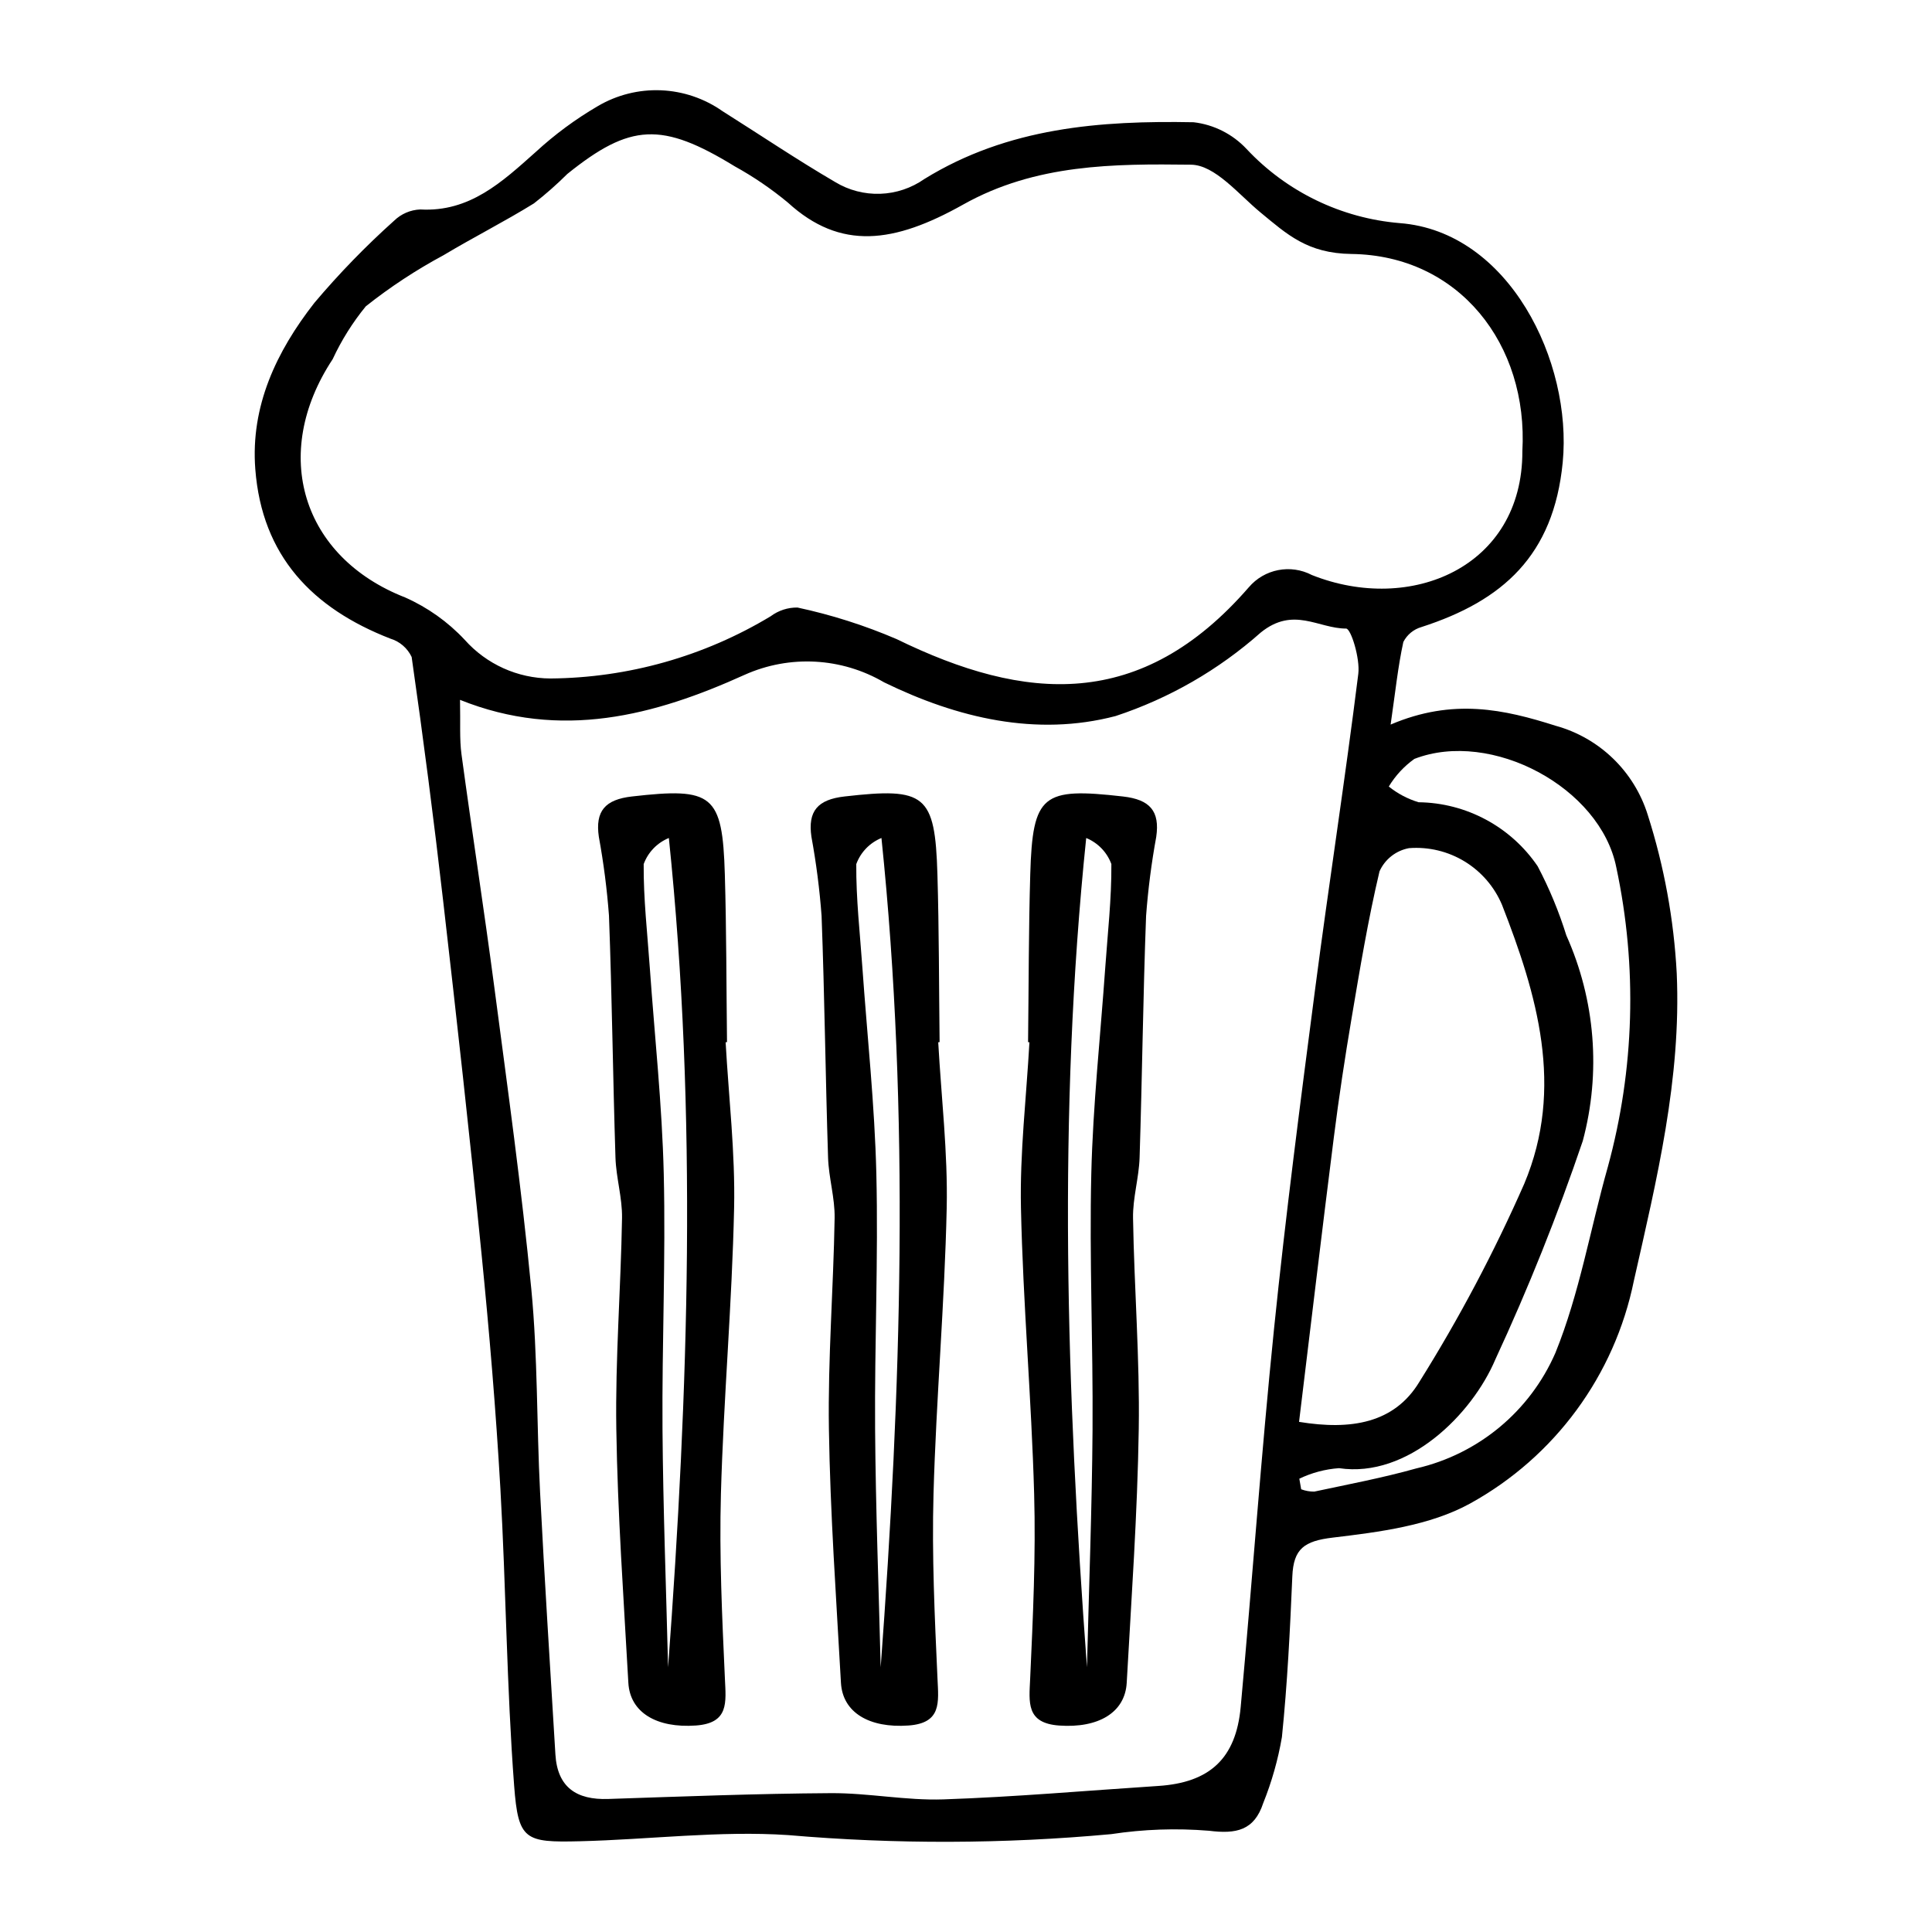 <?xml version="1.0" encoding="UTF-8"?>
<!-- Uploaded to: ICON Repo, www.iconrepo.com, Generator: ICON Repo Mixer Tools -->
<svg fill="#000000" width="800px" height="800px" version="1.1" viewBox="144 144 512 512" xmlns="http://www.w3.org/2000/svg">
 <g>
  <path d="m512.53 336.02c16.57-7.07 30.141-4.008 43.762 0.324h0.004c11.613 3.211 20.793 12.105 24.375 23.609 4.344 13.609 6.926 27.719 7.68 41.984 1.23 27.98-5.297 54.637-11.348 81.43-5.098 25.109-20.973 46.715-43.414 59.082-10.68 5.875-24.051 7.555-36.379 9.031-7.582 0.906-10.418 2.934-10.73 10.273-0.602 14.211-1.312 28.445-2.762 42.617v-0.004c-1.027 5.981-2.684 11.832-4.945 17.461-2.394 7.273-7.133 8.262-14.43 7.336v0.004c-8.621-0.707-17.301-0.402-25.855 0.898-28.473 2.625-57.121 2.711-85.609 0.254-18.234-1.219-36.824 1.188-55.25 1.633-14.516 0.352-16.285-0.273-17.375-14.699-1.98-26.18-2.148-52.551-3.648-78.789-1.188-20.73-2.926-41.426-4.984-62.059-3.121-31.285-6.602-62.527-10.191-93.75-2.477-21.559-5.254-43.07-8.336-64.531l0.004-0.004c-1.109-2.352-3.16-4.125-5.648-4.875-20.637-8.027-34.035-21.875-35.797-44.953-1.27-16.664 5.586-31.137 15.648-44.016v-0.004c6.539-7.75 13.609-15.031 21.164-21.801 1.855-1.797 4.312-2.852 6.898-2.961 13.09 0.746 21.688-7.273 30.617-15.238 5.031-4.629 10.543-8.703 16.449-12.148 5.055-2.977 10.863-4.434 16.723-4.195 5.859 0.242 11.531 2.164 16.328 5.539 9.953 6.269 19.711 12.852 29.867 18.785 3.59 2.172 7.738 3.25 11.93 3.106 4.195-0.145 8.258-1.508 11.691-3.918 22.199-13.699 46.711-15.508 71.348-15.043 5.363 0.625 10.332 3.133 14.027 7.074 10.629 11.363 25.098 18.367 40.602 19.66 28.98 2.211 45.789 36.727 43.188 63.434-2.402 24.656-15.918 36.664-37.414 43.605h0.004c-2.09 0.594-3.836 2.027-4.824 3.965-1.426 6.523-2.109 13.188-3.367 21.883zm-246.62-6.543c0.137 6.125-0.164 10.352 0.391 14.434 2.797 20.633 6 41.195 8.715 61.84 3.5 26.609 7.219 53.199 9.793 79.938 1.711 17.789 1.402 35.836 2.316 53.742 1.184 23.18 2.664 46.336 4.062 69.496 0.527 8.719 5.566 12.102 14 11.82 19.668-0.656 39.344-1.422 59-1.543 9.973-0.062 19.906 1.992 29.859 1.652 18.969-0.645 37.938-2.324 56.91-3.559 13.602-0.883 20.586-7.238 21.84-20.922 3.07-33.441 5.43-66.934 8.848-100.36 3.074-30.031 6.977-60.016 10.887-89.984 3.633-27.836 7.961-55.605 11.43-83.453 0.504-4.055-1.941-12-3.231-12-7.352 0.012-13.918-5.969-22.602 1.035-11.188 9.926-24.285 17.461-38.488 22.148-21.004 5.508-41.953 0.539-61.355-8.938-11.27-6.59-25.027-7.332-36.941-1.996-23.887 10.82-48.648 17.398-75.43 6.644zm281.53-65.836c1.621-28.395-16.793-51.973-45.293-52.336-11.66-0.148-17.055-5.191-24.117-11.016-5.82-4.801-12.047-12.566-18.395-12.645-20.383-0.246-41.172-0.223-60.406 10.578-18.301 10.277-32.469 12.199-46.398-0.508h0.004c-4.394-3.644-9.117-6.871-14.113-9.629-19.312-11.824-27.66-11.43-44.371 2.012-2.793 2.781-5.754 5.387-8.863 7.812-7.816 4.836-16.039 8.984-23.926 13.711h0.004c-7.262 3.898-14.16 8.434-20.617 13.551-3.504 4.285-6.457 8.992-8.785 14.012-16.613 25.176-8.078 52.492 19.215 63.152 5.953 2.641 11.316 6.453 15.766 11.211 5.773 6.492 14.035 10.219 22.719 10.258 20.582-0.164 40.738-5.856 58.363-16.484 2.051-1.535 4.555-2.352 7.117-2.316 9.008 1.93 17.809 4.731 26.273 8.367 34.094 16.656 64.805 19.113 93.324-13.73v0.004c4.125-4.859 11.07-6.211 16.719-3.258 26.16 10.41 55.824-2.039 55.785-32.746zm-59.176 257.17c13.789 2.258 25.258 0.359 31.883-10.598 10.516-16.797 19.801-34.336 27.785-52.473 10.75-25.539 3.356-50.254-5.875-73.926-2.008-4.781-5.473-8.805-9.898-11.508-4.426-2.699-9.59-3.938-14.758-3.535-3.457 0.641-6.383 2.938-7.816 6.148-3.035 12.812-5.184 25.82-7.379 38.793-1.781 10.523-3.383 21.082-4.719 31.656-3.152 24.887-6.102 49.793-9.223 75.441zm0.07 15.062 0.492 2.801c1.105 0.418 2.285 0.629 3.469 0.617 9.043-1.934 18.152-3.644 27.062-6.152 16.438-3.789 30.105-15.148 36.844-30.617 6.387-15.754 9.242-32.816 13.883-49.25v0.004c7.09-25.902 7.863-53.125 2.258-79.387-4.195-21.188-33.113-36.656-53.508-28.777h-0.004c-2.738 1.957-5.047 4.449-6.785 7.328 2.34 1.883 5.019 3.293 7.894 4.164 12.66 0.156 24.445 6.492 31.559 16.961 3.086 5.867 5.629 12 7.598 18.328 7.672 17.117 9.211 36.359 4.352 54.48-6.676 19.668-14.398 38.969-23.133 57.816-6.203 14.699-23.27 31.613-41.465 28.891-3.648 0.258-7.219 1.207-10.516 2.793z"/>
  <path d="m336.3 420.21c0.816 14.633 2.559 29.25 2.246 43.898-0.543 25.266-2.793 50.547-3.496 75.82-0.453 16.312 0.316 32.633 1.055 48.91 0.285 6.305 1.133 11.816-7.707 12.441-10.332 0.734-17.438-3.41-17.879-11.332-1.246-22.422-2.848-44.832-3.191-67.301-0.285-18.574 1.203-37.234 1.516-55.848 0.09-5.352-1.566-10.652-1.738-16.02-0.684-21.344-0.918-42.723-1.719-64.055h0.004c-0.523-7.023-1.422-14.016-2.691-20.945-1-6.832 1.641-9.895 8.797-10.707 21.355-2.438 23.965-0.605 24.59 20.621 0.438 14.812 0.402 29.652 0.578 44.48zm-15.25 165.63c5.434-73.262 7.812-146.37 0.203-219.76l0.004-0.004c-3.098 1.266-5.523 3.777-6.676 6.918-0.07 9.18 0.98 18.328 1.625 27.488 1.285 18.207 3.262 36.371 3.695 54.625 0.535 22.469-0.488 45.027-0.332 67.527 0.152 21.082 0.965 42.137 1.48 63.207z"/>
  <path d="m416.45 420.18c0.176-14.828 0.141-29.672 0.578-44.48 0.625-21.227 3.238-23.055 24.59-20.621 7.152 0.816 9.793 3.875 8.797 10.707-1.27 6.93-2.168 13.922-2.691 20.945-0.801 21.336-1.035 42.711-1.719 64.055-0.172 5.367-1.828 10.668-1.738 16.02 0.312 18.613 1.801 37.273 1.516 55.848-0.344 22.473-1.945 44.883-3.191 67.301-0.441 7.922-7.547 12.062-17.879 11.332-8.844-0.629-7.996-6.137-7.707-12.441 0.738-16.277 1.512-32.598 1.055-48.91-0.703-25.27-2.953-50.555-3.496-75.82-0.316-14.648 1.43-29.266 2.246-43.898zm17.086 102.46c0.156-22.5-0.863-45.055-0.332-67.527 0.434-18.254 2.414-36.418 3.695-54.625 0.645-9.16 1.695-18.309 1.625-27.488h0.008c-1.156-3.141-3.578-5.652-6.676-6.918-7.609 73.391-5.231 146.5 0.203 219.76 0.52-21.066 1.332-42.121 1.48-63.203z"/>
  <path d="m392.64 420.21c0.816 14.633 2.559 29.25 2.246 43.898-0.543 25.266-2.793 50.547-3.496 75.82-0.453 16.312 0.316 32.633 1.055 48.91 0.285 6.305 1.133 11.816-7.707 12.441-10.332 0.734-17.438-3.41-17.879-11.332-1.246-22.422-2.848-44.832-3.191-67.301-0.285-18.574 1.203-37.234 1.516-55.848 0.09-5.352-1.566-10.652-1.738-16.02-0.684-21.344-0.918-42.723-1.719-64.055-0.52-7.023-1.418-14.016-2.688-20.945-1-6.832 1.641-9.895 8.797-10.707 21.355-2.438 23.965-0.605 24.59 20.621 0.438 14.812 0.402 29.652 0.578 44.48zm-15.25 165.63c5.434-73.262 7.812-146.37 0.203-219.76l0.004-0.004c-3.102 1.266-5.523 3.777-6.676 6.918-0.07 9.18 0.98 18.328 1.625 27.488 1.285 18.207 3.262 36.371 3.695 54.625 0.535 22.469-0.488 45.027-0.332 67.527 0.152 21.082 0.961 42.137 1.48 63.207z"/>
 </g>
</svg>